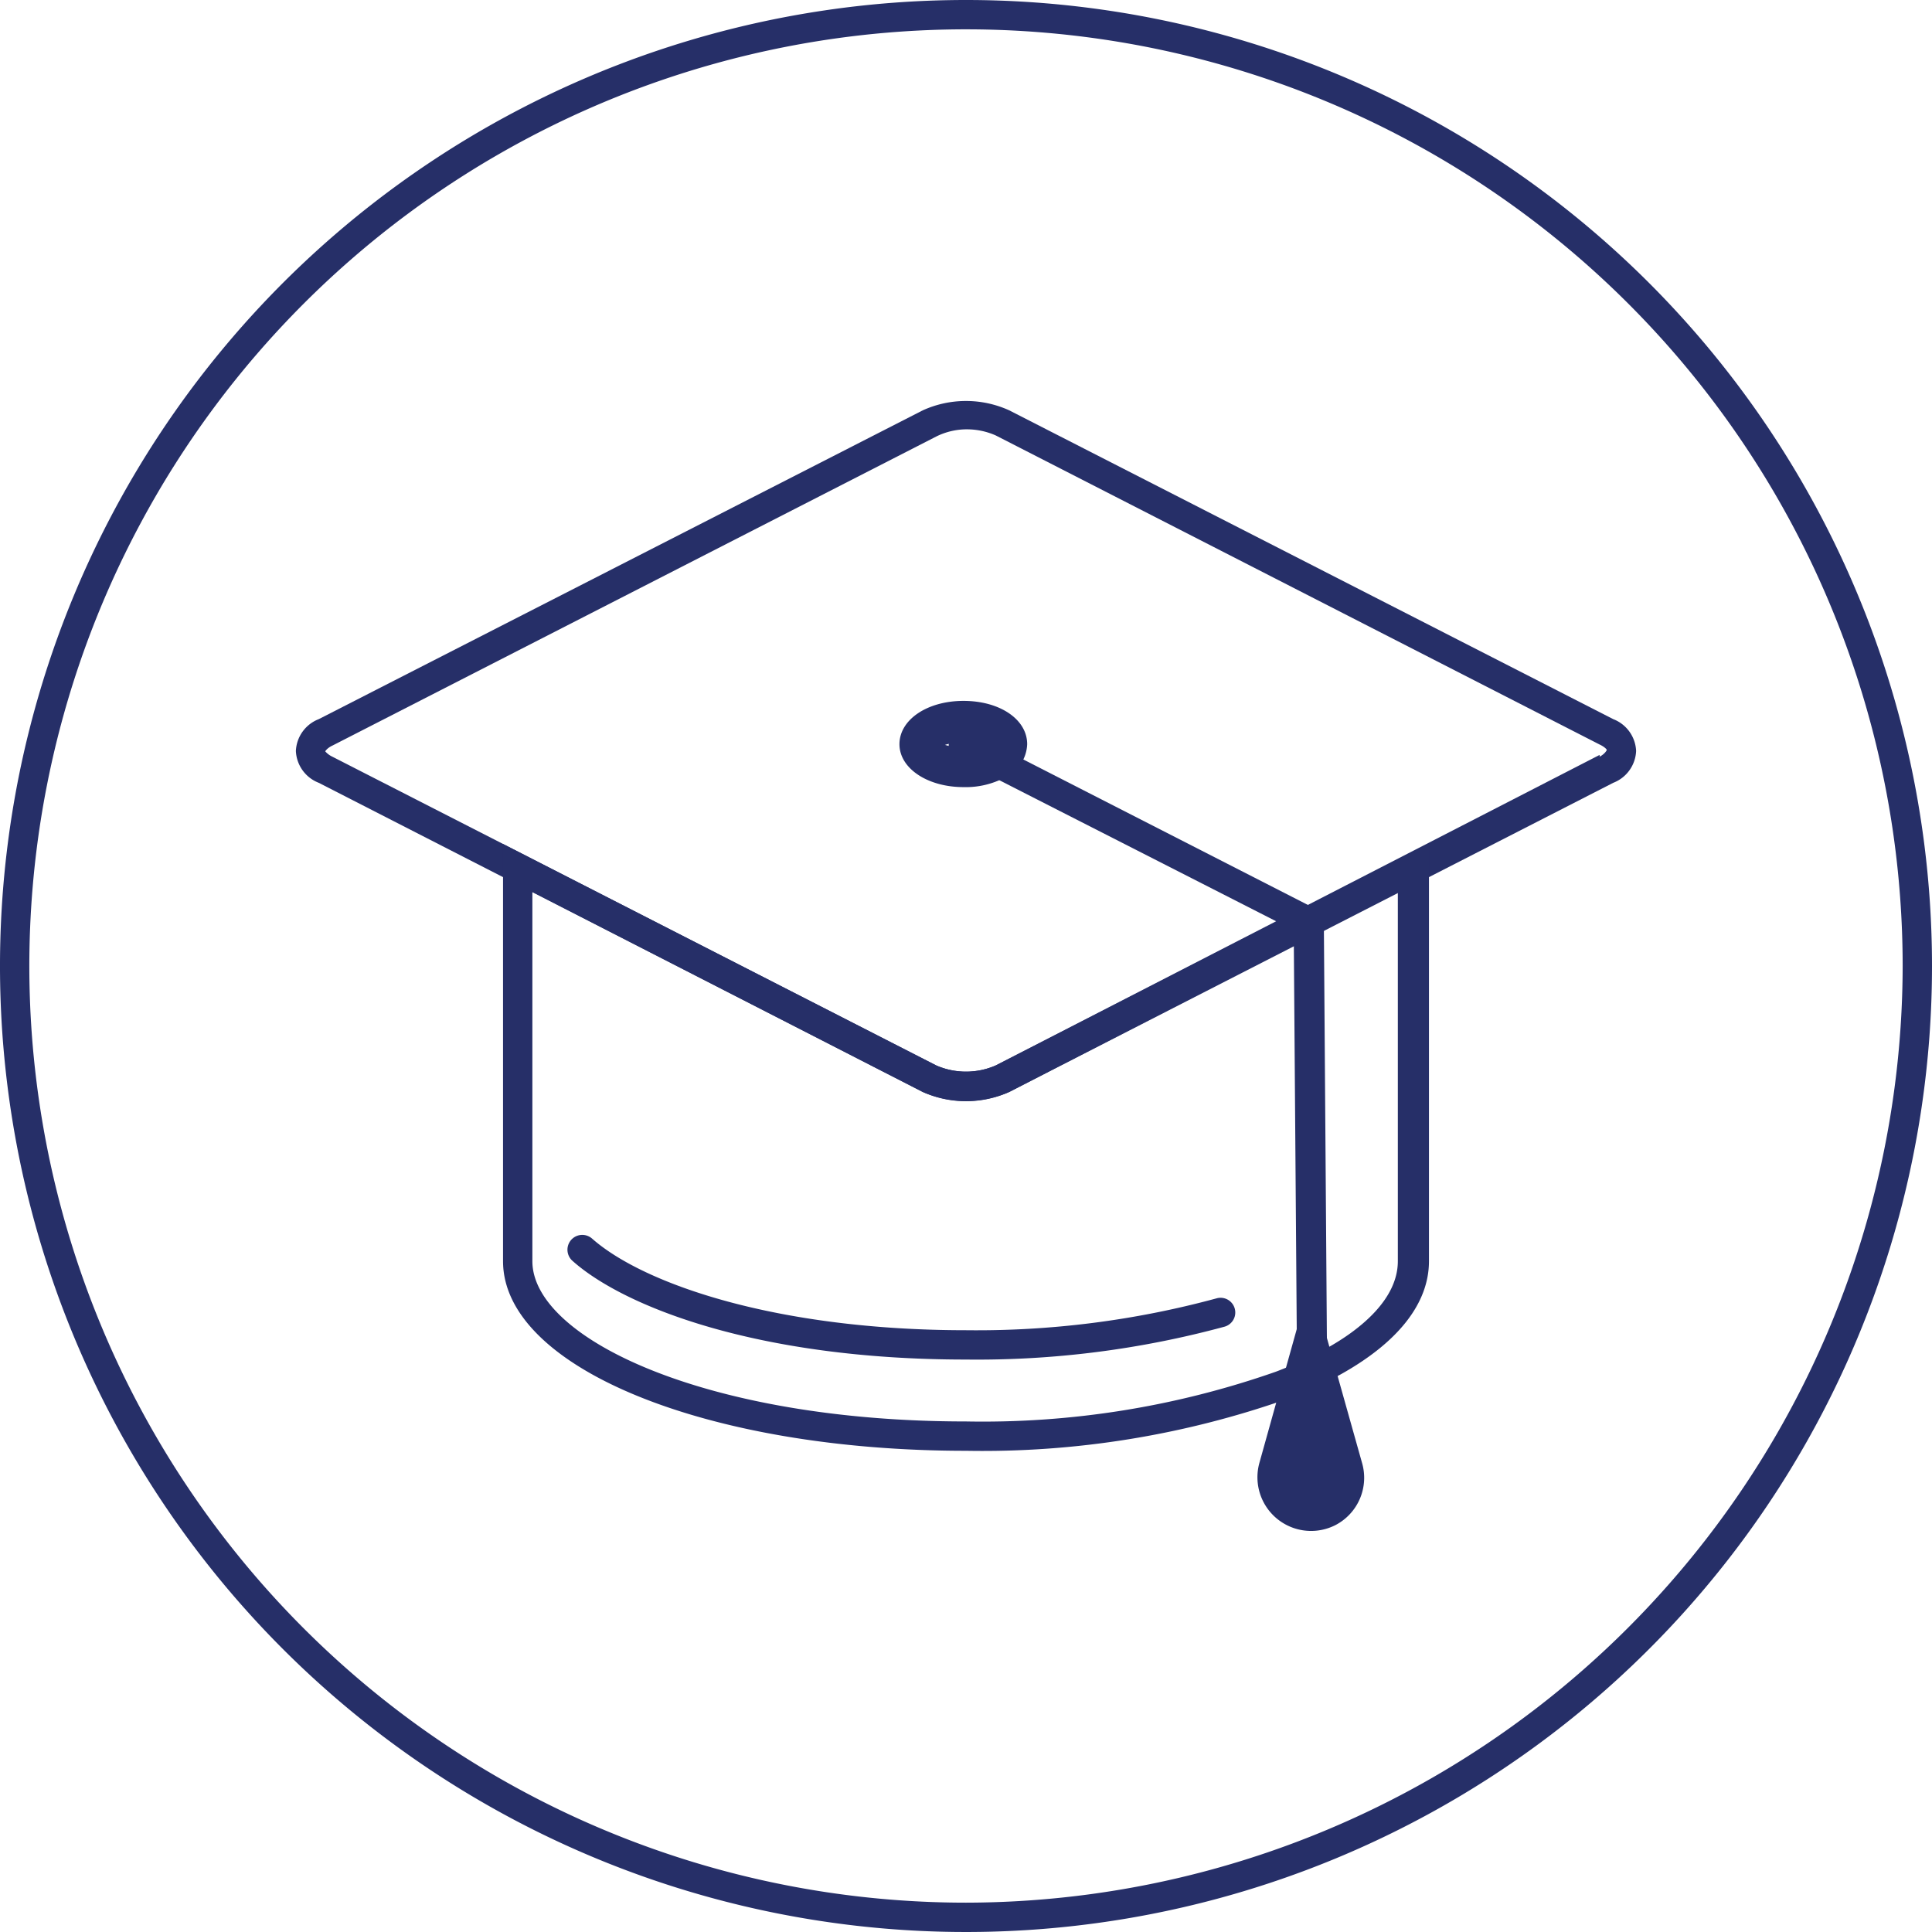 <?xml version="1.0" encoding="UTF-8"?> <svg xmlns="http://www.w3.org/2000/svg" id="Layer_1" data-name="Layer 1" viewBox="0 0 54 54"> <defs> <style>.cls-1{fill:#262f68;}</style> </defs> <title>Icon 2</title> <path class="cls-1" d="M45.09,20.1,28.21,11.47a2.92,2.92,0,0,0-2.42,0L8.91,20.1a1,1,0,0,0-.64.89,1,1,0,0,0,.64.89l16.88,8.64a2.95,2.95,0,0,0,2.42,0l16.88-8.64a1,1,0,0,0,.64-.89A1,1,0,0,0,45.09,20.1Zm-.38,1L27.83,29.78a2.08,2.08,0,0,1-1.66,0L9.29,21.15a.61.61,0,0,1-.2-.15s.05-.09.2-.16L26.17,12.2A1.92,1.92,0,0,1,27,12a2,2,0,0,1,.83.17l16.88,8.64c.15.07.2.14.2.15S44.86,21.07,44.71,21.15Z"></path> <path class="cls-1" d="M26.93,21.91c-.94,0-1.65-.46-1.65-1.07s.71-1.07,1.65-1.07,1.65.46,1.65,1.07a1,1,0,0,1-.56.81A2.31,2.31,0,0,1,26.93,21.91Zm0-1.32a1.08,1.08,0,0,0-.83.26,1.32,1.32,0,0,0,.83.23,1.41,1.41,0,0,0,.69-.15.35.35,0,0,0,.12-.09A1.1,1.1,0,0,0,26.93,20.59Z"></path> <path class="cls-1" d="M26.93,21.91c-.94,0-1.65-.46-1.65-1.07s.71-1.07,1.65-1.07,1.65.46,1.65,1.07a1,1,0,0,1-.56.81A2.31,2.31,0,0,1,26.93,21.91Zm-.82-1.07a1.18,1.18,0,0,0,.82.24,1.41,1.41,0,0,0,.69-.15.38.38,0,0,0,.14-.11,1.35,1.35,0,0,0-.83-.23A1.12,1.12,0,0,0,26.11,20.84Z"></path> <path class="cls-1" d="M27,40.55c-7.26,0-12.94-2.33-12.94-5.3V23.59l12.11,6.19a2.08,2.08,0,0,0,1.66,0l12.11-6.2V35.25c0,1.17-.85,2.26-2.46,3.16-.2.11-.42.22-.64.32s-.57.26-.89.38A25.63,25.63,0,0,1,27,40.55ZM14.88,24.93V35.25c0,2.16,4.87,4.48,12.12,4.48a24.76,24.76,0,0,0,8.66-1.39c.29-.11.57-.23.83-.35l.58-.3c.94-.52,2-1.37,2-2.44V24.93L28.21,30.52a3,3,0,0,1-2.42,0Z"></path> <path class="cls-1" d="M27,38c-5.85,0-9.58-1.49-11-2.76a.41.41,0,0,1,.55-.62C18,35.9,21.74,37.18,27,37.18a25.57,25.57,0,0,0,7-.89.41.41,0,0,1,.23.79A26.42,26.42,0,0,1,27,38Z"></path> <path class="cls-1" d="M26.93,21.91c-.94,0-1.65-.46-1.65-1.07s.71-1.07,1.65-1.07,1.65.46,1.65,1.07a1,1,0,0,1-.56.81A2.31,2.31,0,0,1,26.93,21.91Zm0-1.32a1.08,1.08,0,0,0-.83.26,1.32,1.32,0,0,0,.83.23,1.41,1.41,0,0,0,.69-.15.35.35,0,0,0,.12-.09A1.1,1.1,0,0,0,26.93,20.59Z"></path> <path class="cls-1" d="M26.93,22c-1,0-1.79-.52-1.79-1.2s.77-1.21,1.79-1.21,1.78.52,1.78,1.21a1.07,1.07,0,0,1-.62.93A2.34,2.34,0,0,1,26.93,22Zm-.58-1.2a1.8,1.8,0,0,0,1.15,0A2,2,0,0,0,26.35,20.84Z"></path> <path class="cls-1" d="M37.32,42.63h0a1.5,1.5,0,0,1-2.12-1.74l1.43-5.12,1.44,5.12A1.49,1.49,0,0,1,37.32,42.63Z"></path> <path class="cls-1" d="M36.67,39.63a.41.41,0,0,1-.41-.41L36.16,26,26.74,21.2a.41.41,0,0,1-.18-.55.42.42,0,0,1,.56-.18L37,25.52l.1,13.69a.41.41,0,0,1-.4.42Z"></path> <path class="cls-1" d="M27,0A27,27,0,1,0,54,27,27,27,0,0,0,27,0Zm0,53.18A26.18,26.18,0,1,1,53.18,27,26.22,26.22,0,0,1,27,53.18Z"></path> </svg> 